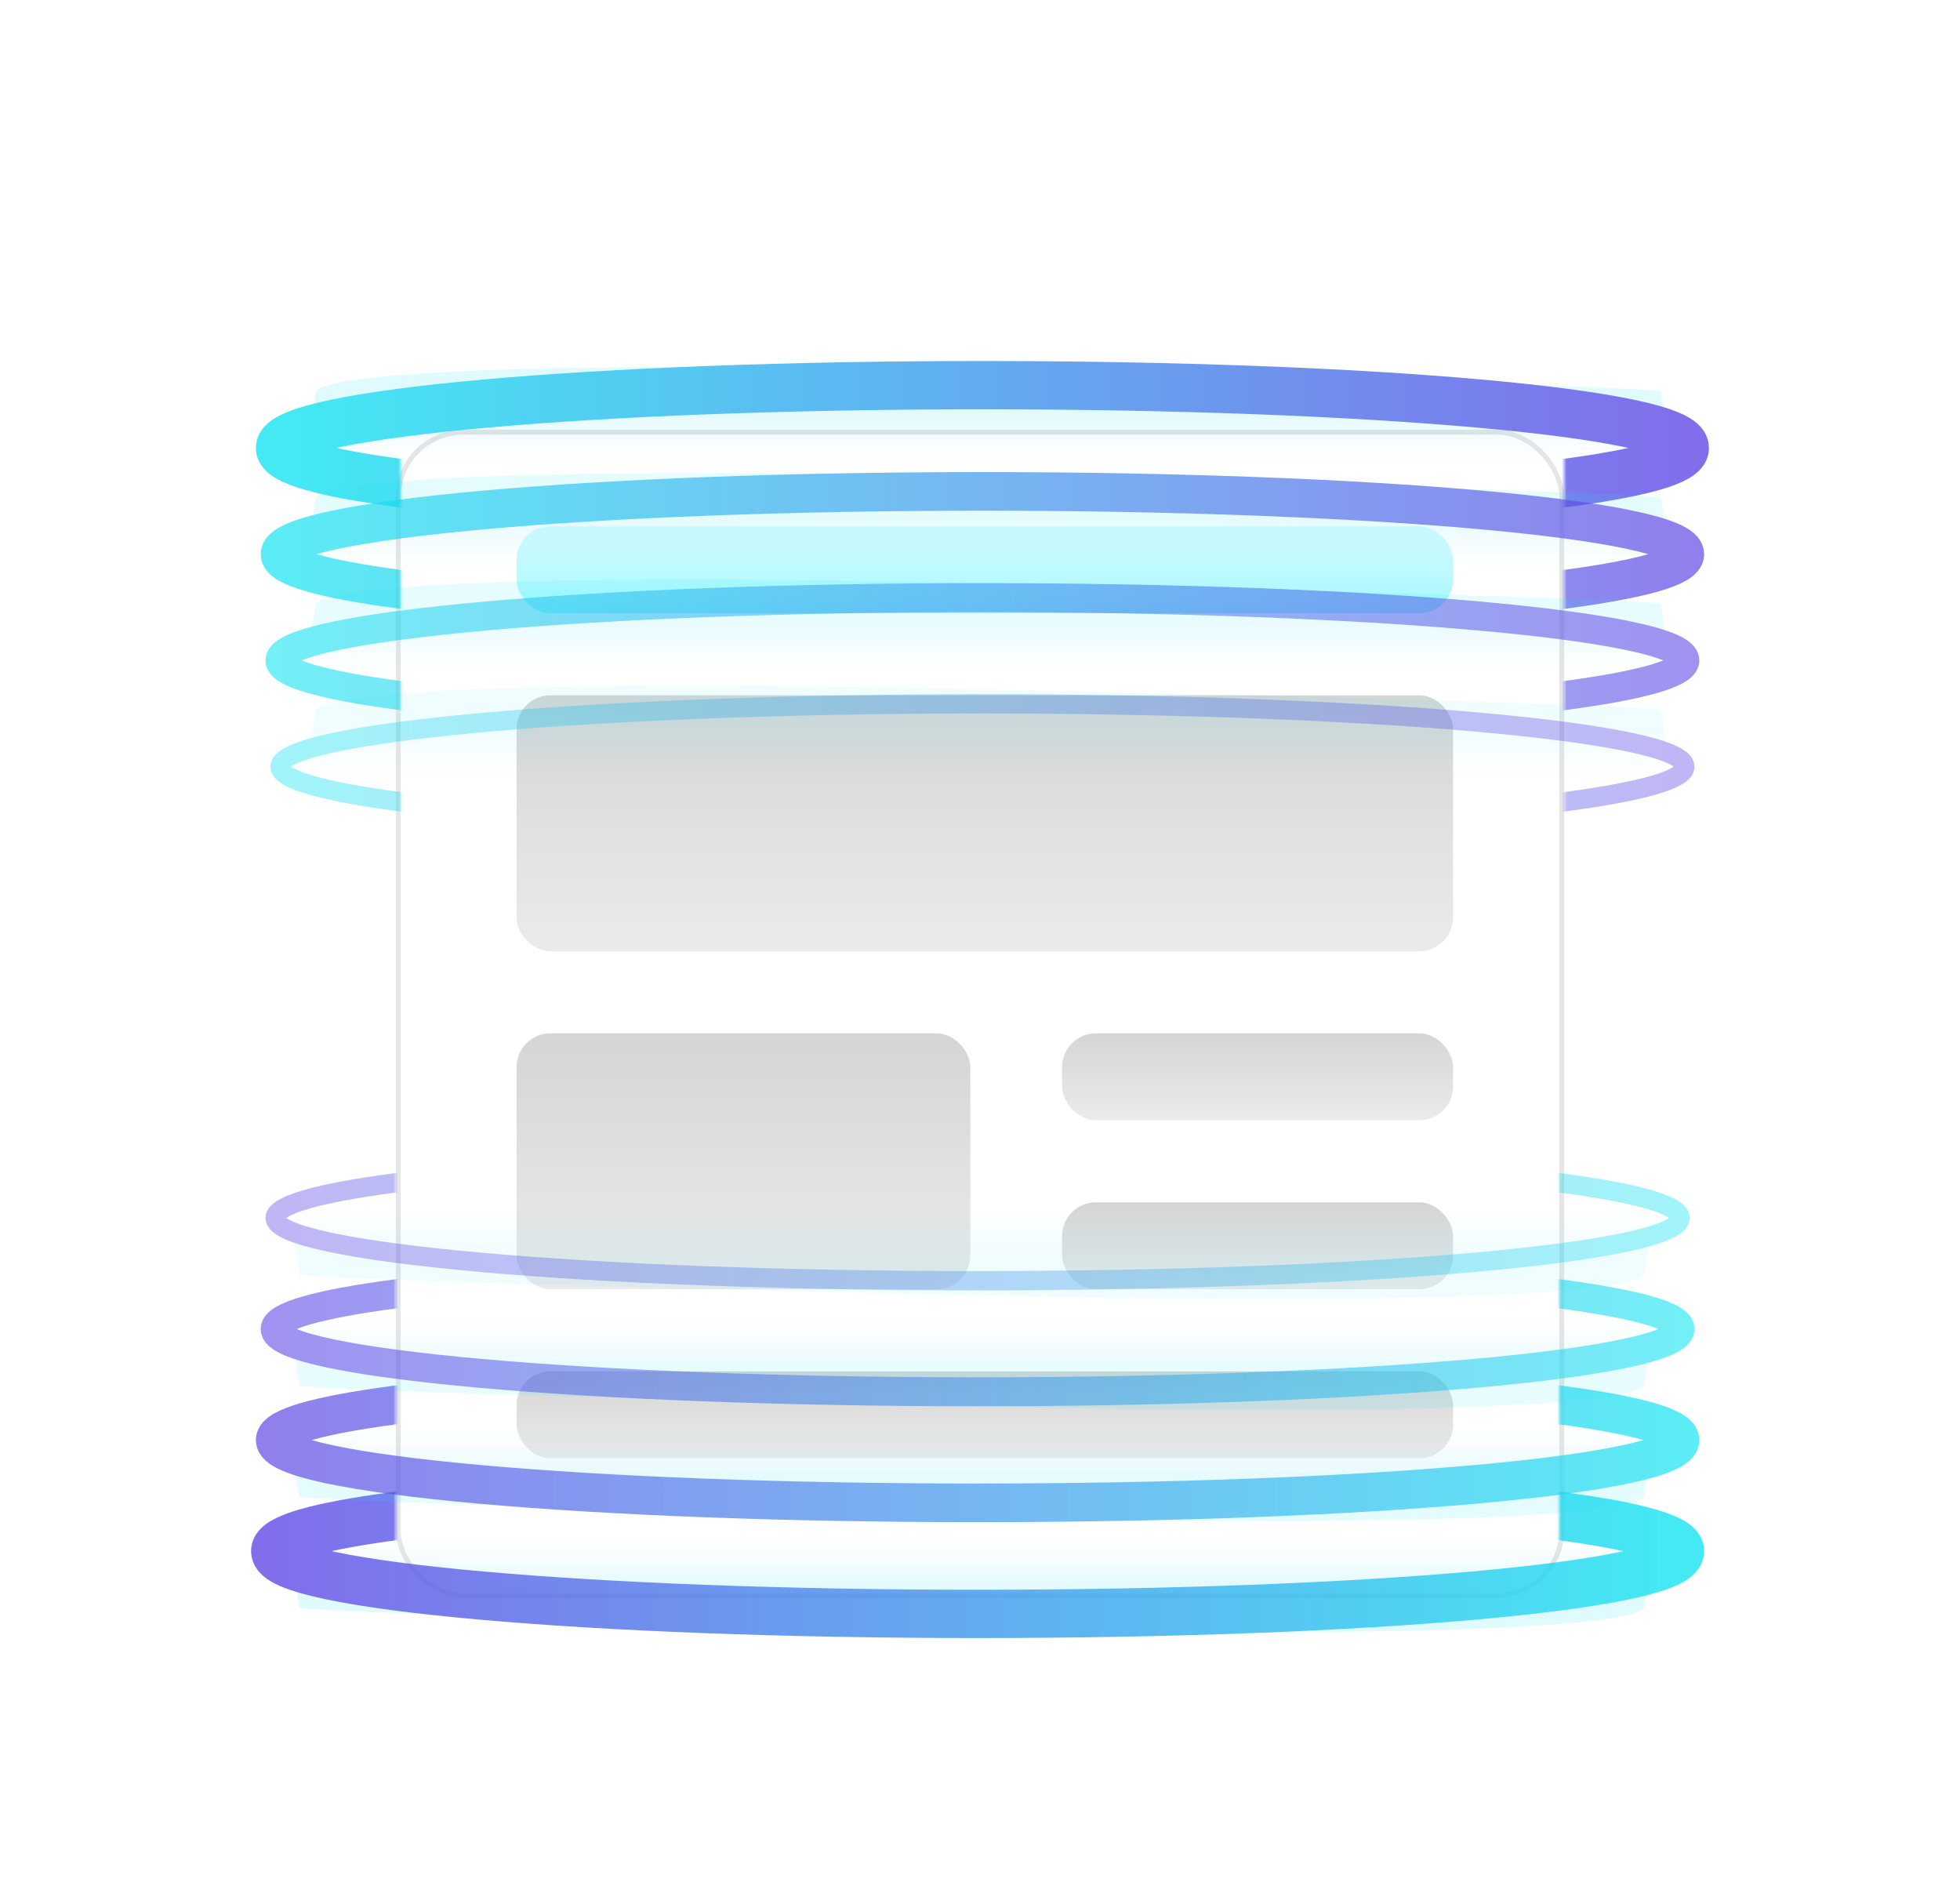 <svg width="406" height="392" viewBox="0 0 406 392" fill="none" xmlns="http://www.w3.org/2000/svg">

<g filter="url(#filter0_d_18_111)">
<rect x="82" y="85" width="242.013" height="241.937" rx="14" fill="white"/>
<rect x="82.5" y="85.5" width="241.013" height="240.937" rx="13.5" stroke="#E6E6E6"/>
</g>
<rect x="107" y="109" width="194" height="18" rx="7" fill="url(#paint0_linear_18_111)"/>
<rect x="107" y="144" width="194" height="53" rx="7" fill="url(#paint1_linear_18_111)"/>
<rect x="107" y="214" width="94" height="53" rx="7" fill="url(#paint2_linear_18_111)"/>
<rect x="220" y="249" width="81" height="18" rx="7" fill="url(#paint3_linear_18_111)"/>
<rect x="220" y="214" width="81" height="18" rx="7" fill="url(#paint4_linear_18_111)"/>
<rect x="107" y="284" width="194" height="18" rx="7" fill="url(#paint5_linear_18_111)"/>
<g class="ray ray-1 ray-b" opacity="0.8">
<g filter="url(#filter1_f_18_111)">
<path d="M348 291.586L340.5 332.971C340.5 332.971 342 340.242 204.5 337.299C67 334.356 62 332.971 62 332.971L55 289L348 291.586Z" fill="url(#paint6_linear_18_111)" fill-opacity="0.17"/>
</g>
<mask id="mask0_18_111" style="mask-type:alpha" maskUnits="userSpaceOnUse" x="45" y="298" width="313" height="46">
<path d="M357.5 344L358 298L323 300L323 320L82 320L82 300L45 301L45 341.5L357.5 344Z" fill="#D9D9D9"/>
</mask>
<g mask="url(#mask0_18_111)">
<path d="M323.5 314.012C338.975 316.078 348 318.562 348 321.234C348 328.414 282.857 334.234 202.5 334.234C122.143 334.234 57 328.414 57 321.234C57 318.557 66.06 316.068 81.591 314" stroke="url(#paint7_linear_18_111)" stroke-width="10" stroke-linecap="square"/>
</g>
</g>
<g class="ray ray-1 ray-t" opacity="0.8">
<g filter="url(#filter2_f_18_111)">
<path d="M58 122.414L65.5 81.029C65.5 81.029 64 73.758 201.5 76.701C339 79.644 344 81.029 344 81.029L351 125L58 122.414Z" fill="url(#paint8_linear_18_111)" fill-opacity="0.17"/>
</g>
<mask id="mask1_18_111" style="mask-type:alpha" maskUnits="userSpaceOnUse" x="48" y="70" width="313" height="46">
<path d="M48.5 70L48 116L83 114L83 94L324 94L324 114L361 113L361 72.5L48.5 70Z" fill="#D9D9D9"/>
</mask>
<g mask="url(#mask1_18_111)">
<path d="M82.5 99.988C67.025 97.922 58 95.438 58 92.766C58 85.586 123.143 79.766 203.5 79.766C283.857 79.766 349 85.586 349 92.766C349 95.444 339.94 97.932 324.409 100" stroke="url(#paint9_linear_18_111)" stroke-width="10" stroke-linecap="square"/>
</g>
</g>
<g class="ray ray-2 ray-b" opacity="0.7">
<g filter="url(#filter3_f_18_111)">
<path d="M348 268.586L340.5 309.971C340.5 309.971 342 317.242 204.5 314.299C67 311.356 62 309.971 62 309.971L55 266L348 268.586Z" fill="url(#paint10_linear_18_111)" fill-opacity="0.17"/>
</g>
<mask id="mask2_18_111" style="mask-type:alpha" maskUnits="userSpaceOnUse" x="45" y="275" width="313" height="46">
<path d="M357.5 321L358 275L323 277L323 297L82 297L82 277L45 278L45 318.5L357.5 321Z" fill="#D9D9D9"/>
</mask>
<g mask="url(#mask2_18_111)">
<path d="M323.5 291.012C338.975 293.078 348 295.562 348 298.234C348 305.414 282.857 311.234 202.5 311.234C122.143 311.234 57 305.414 57 298.234C57 295.557 66.06 293.068 81.591 291" stroke="url(#paint11_linear_18_111)" stroke-width="8" stroke-linecap="square"/>
</g>
</g>
<g class="ray ray-2 ray-t" opacity="0.7">
<g filter="url(#filter4_f_18_111)">
<path d="M58 144.414L65.5 103.029C65.5 103.029 64 95.758 201.5 98.701C339 101.644 344 103.029 344 103.029L351 147L58 144.414Z" fill="url(#paint12_linear_18_111)" fill-opacity="0.17"/>
</g>
<mask id="mask3_18_111" style="mask-type:alpha" maskUnits="userSpaceOnUse" x="48" y="92" width="313" height="46">
<path d="M48.5 92L48 138L83 136L83 116L324 116L324 136L361 135L361 94.5L48.5 92Z" fill="#D9D9D9"/>
</mask>
<g mask="url(#mask3_18_111)">
<path d="M82.5 121.988C67.025 119.922 58 117.438 58 114.766C58 107.586 123.143 101.766 203.5 101.766C283.857 101.766 349 107.586 349 114.766C349 117.443 339.94 119.932 324.409 122" stroke="url(#paint13_linear_18_111)" stroke-width="8" stroke-linecap="square"/>
</g>
</g>
<g class="ray ray-3 ray-b" opacity="0.6">
<g filter="url(#filter5_f_18_111)">
<path d="M348 245.586L340.5 286.971C340.5 286.971 342 294.242 204.5 291.299C67 288.356 62 286.971 62 286.971L55 243L348 245.586Z" fill="url(#paint14_linear_18_111)" fill-opacity="0.17"/>
</g>
<mask id="mask4_18_111" style="mask-type:alpha" maskUnits="userSpaceOnUse" x="45" y="252" width="313" height="46">
<path d="M357.5 298L358 252L323 254L323 274L82 274L82 254L45 255L45 295.5L357.5 298Z" fill="#D9D9D9"/>
</mask>
<g mask="url(#mask4_18_111)">
<path d="M323.5 268.012C338.975 270.078 348 272.562 348 275.234C348 282.414 282.857 288.234 202.5 288.234C122.143 288.234 57 282.414 57 275.234C57 272.557 66.06 270.068 81.591 268" stroke="url(#paint15_linear_18_111)" stroke-width="6" stroke-linecap="square"/>
</g>
</g>
<g class="ray ray-3 ray-t" opacity="0.6">
<g filter="url(#filter6_f_18_111)">
<path d="M58 166.414L65.5 125.029C65.5 125.029 64 117.758 201.5 120.701C339 123.644 344 125.029 344 125.029L351 169L58 166.414Z" fill="url(#paint16_linear_18_111)" fill-opacity="0.17"/>
</g>
<mask id="mask5_18_111" style="mask-type:alpha" maskUnits="userSpaceOnUse" x="48" y="114" width="313" height="46">
<path d="M48.5 114L48 160L83 158L83 138L324 138L324 158L361 157L361 116.5L48.5 114Z" fill="#D9D9D9"/>
</mask>
<g mask="url(#mask5_18_111)">
<path d="M82.5 143.988C67.025 141.922 58 139.438 58 136.766C58 129.586 123.143 123.766 203.5 123.766C283.857 123.766 349 129.586 349 136.766C349 139.443 339.94 141.932 324.409 144" stroke="url(#paint17_linear_18_111)" stroke-width="6" stroke-linecap="square"/>
</g>
</g>
<g class="ray ray-4 ray-b" opacity="0.4">
<g filter="url(#filter7_f_18_111)">
<path d="M348 222.586L340.5 263.971C340.5 263.971 342 271.242 204.5 268.299C67 265.356 62 263.971 62 263.971L55 220L348 222.586Z" fill="url(#paint18_linear_18_111)" fill-opacity="0.17"/>
</g>
<mask id="mask6_18_111" style="mask-type:alpha" maskUnits="userSpaceOnUse" x="45" y="229" width="313" height="46">
<path d="M357.5 275L358 229L323 231L323 251L82 251L82 231L45 232L45 272.5L357.5 275Z" fill="#D9D9D9"/>
</mask>
<g mask="url(#mask6_18_111)">
<path d="M323.5 245.012C338.975 247.078 348 249.562 348 252.234C348 259.414 282.857 265.234 202.5 265.234C122.143 265.234 57 259.414 57 252.234C57 249.557 66.06 247.068 81.591 245" stroke="url(#paint19_linear_18_111)" stroke-width="4" stroke-linecap="square"/>
</g>
</g>
<g class="ray ray-4 ray-t" opacity="0.4">
<g filter="url(#filter8_f_18_111)">
<path d="M58 188.414L65.5 147.029C65.5 147.029 64 139.758 201.5 142.701C339 145.644 344 147.029 344 147.029L351 191L58 188.414Z" fill="url(#paint20_linear_18_111)" fill-opacity="0.17"/>
</g>
<mask id="mask7_18_111" style="mask-type:alpha" maskUnits="userSpaceOnUse" x="48" y="136" width="313" height="46">
<path d="M48.5 136L48 182L83 180L83 160L324 160L324 180L361 179L361 138.5L48.5 136Z" fill="#D9D9D9"/>
</mask>
<g mask="url(#mask7_18_111)">
<path d="M82.5 165.988C67.025 163.922 58 161.438 58 158.766C58 151.586 123.143 145.766 203.5 145.766C283.857 145.766 349 151.586 349 158.766C349 161.443 339.94 163.932 324.409 166" stroke="url(#paint21_linear_18_111)" stroke-width="4" stroke-linecap="square"/>
</g>
</g>
<defs>
<filter id="filter0_d_18_111" x="68.6" y="75.6" width="268.813" height="268.737" filterUnits="userSpaceOnUse" color-interpolation-filters="sRGB">
<feFlood flood-opacity="0" result="BackgroundImageFix"/>
<feColorMatrix in="SourceAlpha" type="matrix" values="0 0 0 0 0 0 0 0 0 0 0 0 0 0 0 0 0 0 127 0" result="hardAlpha"/>
<feOffset dy="4"/>
<feGaussianBlur stdDeviation="6.7"/>
<feComposite in2="hardAlpha" operator="out"/>
<feColorMatrix type="matrix" values="0 0 0 0 0 0 0 0 0 0 0 0 0 0 0 0 0 0 0.15 0"/>
<feBlend mode="normal" in2="BackgroundImageFix" result="effect1_dropShadow_18_111"/>
<feBlend mode="normal" in="SourceGraphic" in2="effect1_dropShadow_18_111" result="shape"/>
</filter>
<filter id="filter1_f_18_111" x="40" y="274" width="323" height="79" filterUnits="userSpaceOnUse" color-interpolation-filters="sRGB">
<feFlood flood-opacity="0" result="BackgroundImageFix"/>
<feBlend mode="normal" in="SourceGraphic" in2="BackgroundImageFix" result="shape"/>
<feGaussianBlur stdDeviation="7.5" result="effect1_foregroundBlur_18_111"/>
</filter>
<filter id="filter2_f_18_111" x="43" y="61" width="323" height="79" filterUnits="userSpaceOnUse" color-interpolation-filters="sRGB">
<feFlood flood-opacity="0" result="BackgroundImageFix"/>
<feBlend mode="normal" in="SourceGraphic" in2="BackgroundImageFix" result="shape"/>
<feGaussianBlur stdDeviation="7.5" result="effect1_foregroundBlur_18_111"/>
</filter>
<filter id="filter3_f_18_111" x="40" y="251" width="323" height="79" filterUnits="userSpaceOnUse" color-interpolation-filters="sRGB">
<feFlood flood-opacity="0" result="BackgroundImageFix"/>
<feBlend mode="normal" in="SourceGraphic" in2="BackgroundImageFix" result="shape"/>
<feGaussianBlur stdDeviation="7.5" result="effect1_foregroundBlur_18_111"/>
</filter>
<filter id="filter4_f_18_111" x="43" y="83" width="323" height="79" filterUnits="userSpaceOnUse" color-interpolation-filters="sRGB">
<feFlood flood-opacity="0" result="BackgroundImageFix"/>
<feBlend mode="normal" in="SourceGraphic" in2="BackgroundImageFix" result="shape"/>
<feGaussianBlur stdDeviation="7.5" result="effect1_foregroundBlur_18_111"/>
</filter>
<filter id="filter5_f_18_111" x="40" y="228" width="323" height="79" filterUnits="userSpaceOnUse" color-interpolation-filters="sRGB">
<feFlood flood-opacity="0" result="BackgroundImageFix"/>
<feBlend mode="normal" in="SourceGraphic" in2="BackgroundImageFix" result="shape"/>
<feGaussianBlur stdDeviation="7.5" result="effect1_foregroundBlur_18_111"/>
</filter>
<filter id="filter6_f_18_111" x="43" y="105" width="323" height="79" filterUnits="userSpaceOnUse" color-interpolation-filters="sRGB">
<feFlood flood-opacity="0" result="BackgroundImageFix"/>
<feBlend mode="normal" in="SourceGraphic" in2="BackgroundImageFix" result="shape"/>
<feGaussianBlur stdDeviation="7.5" result="effect1_foregroundBlur_18_111"/>
</filter>
<filter id="filter7_f_18_111" x="40" y="205" width="323" height="79" filterUnits="userSpaceOnUse" color-interpolation-filters="sRGB">
<feFlood flood-opacity="0" result="BackgroundImageFix"/>
<feBlend mode="normal" in="SourceGraphic" in2="BackgroundImageFix" result="shape"/>
<feGaussianBlur stdDeviation="7.5" result="effect1_foregroundBlur_18_111"/>
</filter>
<filter id="filter8_f_18_111" x="43" y="127" width="323" height="79" filterUnits="userSpaceOnUse" color-interpolation-filters="sRGB">
<feFlood flood-opacity="0" result="BackgroundImageFix"/>
<feBlend mode="normal" in="SourceGraphic" in2="BackgroundImageFix" result="shape"/>
<feGaussianBlur stdDeviation="7.5" result="effect1_foregroundBlur_18_111"/>
</filter>
<linearGradient id="paint0_linear_18_111" x1="204" y1="127" x2="204" y2="109" gradientUnits="userSpaceOnUse">
<stop stop-color="#A3F8FF"/>
<stop offset="1" stop-color="#D9FCFF"/>
</linearGradient>
<linearGradient id="paint1_linear_18_111" x1="204" y1="144" x2="204" y2="197" gradientUnits="userSpaceOnUse">
<stop stop-color="#D5D5D5"/>
<stop offset="1" stop-color="#EBEBEB"/>
</linearGradient>
<linearGradient id="paint2_linear_18_111" x1="154" y1="214" x2="154" y2="267" gradientUnits="userSpaceOnUse">
<stop stop-color="#D5D5D5"/>
<stop offset="1" stop-color="#EBEBEB"/>
</linearGradient>
<linearGradient id="paint3_linear_18_111" x1="260.5" y1="249" x2="260.5" y2="267" gradientUnits="userSpaceOnUse">
<stop stop-color="#D5D5D5"/>
<stop offset="1" stop-color="#EBEBEB"/>
</linearGradient>
<linearGradient id="paint4_linear_18_111" x1="260.5" y1="214" x2="260.5" y2="232" gradientUnits="userSpaceOnUse">
<stop stop-color="#D5D5D5"/>
<stop offset="1" stop-color="#EBEBEB"/>
</linearGradient>
<linearGradient id="paint5_linear_18_111" x1="204" y1="284" x2="204" y2="302" gradientUnits="userSpaceOnUse">
<stop stop-color="#D5D5D5"/>
<stop offset="1" stop-color="#EBEBEB"/>
</linearGradient>
<linearGradient id="paint6_linear_18_111" x1="203.308" y1="289.782" x2="203.308" y2="329.367" gradientUnits="userSpaceOnUse">
<stop offset="0.719" stop-color="#3FBCE3" stop-opacity="0"/>
<stop offset="0.844" stop-color="#00C2FF" stop-opacity="0.27"/>
<stop offset="1" stop-color="#19DDF1"/>
</linearGradient>
<linearGradient id="paint7_linear_18_111" x1="348" y1="2155.31" x2="57" y2="2155.31" gradientUnits="userSpaceOnUse">
<stop stop-color="#15E4F1"/>
<stop offset="1" stop-color="#604AE6"/>
</linearGradient>
<linearGradient id="paint8_linear_18_111" x1="202.692" y1="124.218" x2="202.692" y2="84.633" gradientUnits="userSpaceOnUse">
<stop offset="0.719" stop-color="#3FBCE3" stop-opacity="0"/>
<stop offset="0.844" stop-color="#00C2FF" stop-opacity="0.27"/>
<stop offset="1" stop-color="#19DDF1"/>
</linearGradient>
<linearGradient id="paint9_linear_18_111" x1="58" y1="-1741.31" x2="349" y2="-1741.31" gradientUnits="userSpaceOnUse">
<stop stop-color="#15E4F1"/>
<stop offset="1" stop-color="#604AE6"/>
</linearGradient>
<linearGradient id="paint10_linear_18_111" x1="203.308" y1="266.782" x2="203.308" y2="306.367" gradientUnits="userSpaceOnUse">
<stop offset="0.719" stop-color="#3FBCE3" stop-opacity="0"/>
<stop offset="0.844" stop-color="#00C2FF" stop-opacity="0.27"/>
<stop offset="1" stop-color="#19DDF1"/>
</linearGradient>
<linearGradient id="paint11_linear_18_111" x1="348" y1="2132.31" x2="57" y2="2132.31" gradientUnits="userSpaceOnUse">
<stop stop-color="#15E4F1"/>
<stop offset="1" stop-color="#604AE6"/>
</linearGradient>
<linearGradient id="paint12_linear_18_111" x1="202.692" y1="146.218" x2="202.692" y2="106.633" gradientUnits="userSpaceOnUse">
<stop offset="0.719" stop-color="#3FBCE3" stop-opacity="0"/>
<stop offset="0.844" stop-color="#00C2FF" stop-opacity="0.27"/>
<stop offset="1" stop-color="#19DDF1"/>
</linearGradient>
<linearGradient id="paint13_linear_18_111" x1="58" y1="-1719.31" x2="349" y2="-1719.31" gradientUnits="userSpaceOnUse">
<stop stop-color="#15E4F1"/>
<stop offset="1" stop-color="#604AE6"/>
</linearGradient>
<linearGradient id="paint14_linear_18_111" x1="203.308" y1="243.782" x2="203.308" y2="283.367" gradientUnits="userSpaceOnUse">
<stop offset="0.719" stop-color="#3FBCE3" stop-opacity="0"/>
<stop offset="0.844" stop-color="#00C2FF" stop-opacity="0.27"/>
<stop offset="1" stop-color="#19DDF1"/>
</linearGradient>
<linearGradient id="paint15_linear_18_111" x1="348" y1="2109.31" x2="57" y2="2109.31" gradientUnits="userSpaceOnUse">
<stop stop-color="#15E4F1"/>
<stop offset="1" stop-color="#604AE6"/>
</linearGradient>
<linearGradient id="paint16_linear_18_111" x1="202.692" y1="168.218" x2="202.692" y2="128.633" gradientUnits="userSpaceOnUse">
<stop offset="0.719" stop-color="#3FBCE3" stop-opacity="0"/>
<stop offset="0.844" stop-color="#00C2FF" stop-opacity="0.27"/>
<stop offset="1" stop-color="#19DDF1"/>
</linearGradient>
<linearGradient id="paint17_linear_18_111" x1="58" y1="-1697.31" x2="349" y2="-1697.31" gradientUnits="userSpaceOnUse">
<stop stop-color="#15E4F1"/>
<stop offset="1" stop-color="#604AE6"/>
</linearGradient>
<linearGradient id="paint18_linear_18_111" x1="203.308" y1="220.782" x2="203.308" y2="260.367" gradientUnits="userSpaceOnUse">
<stop offset="0.719" stop-color="#3FBCE3" stop-opacity="0"/>
<stop offset="0.844" stop-color="#00C2FF" stop-opacity="0.27"/>
<stop offset="1" stop-color="#19DDF1"/>
</linearGradient>
<linearGradient id="paint19_linear_18_111" x1="348" y1="2086.31" x2="57" y2="2086.31" gradientUnits="userSpaceOnUse">
<stop stop-color="#15E4F1"/>
<stop offset="1" stop-color="#604AE6"/>
</linearGradient>
<linearGradient id="paint20_linear_18_111" x1="202.692" y1="190.218" x2="202.692" y2="150.633" gradientUnits="userSpaceOnUse">
<stop offset="0.719" stop-color="#3FBCE3" stop-opacity="0"/>
<stop offset="0.844" stop-color="#00C2FF" stop-opacity="0.27"/>
<stop offset="1" stop-color="#19DDF1"/>
</linearGradient>
<linearGradient id="paint21_linear_18_111" x1="58" y1="-1675.31" x2="349" y2="-1675.31" gradientUnits="userSpaceOnUse">
<stop stop-color="#15E4F1"/>
<stop offset="1" stop-color="#604AE6"/>
</linearGradient>
</defs>
</svg>
